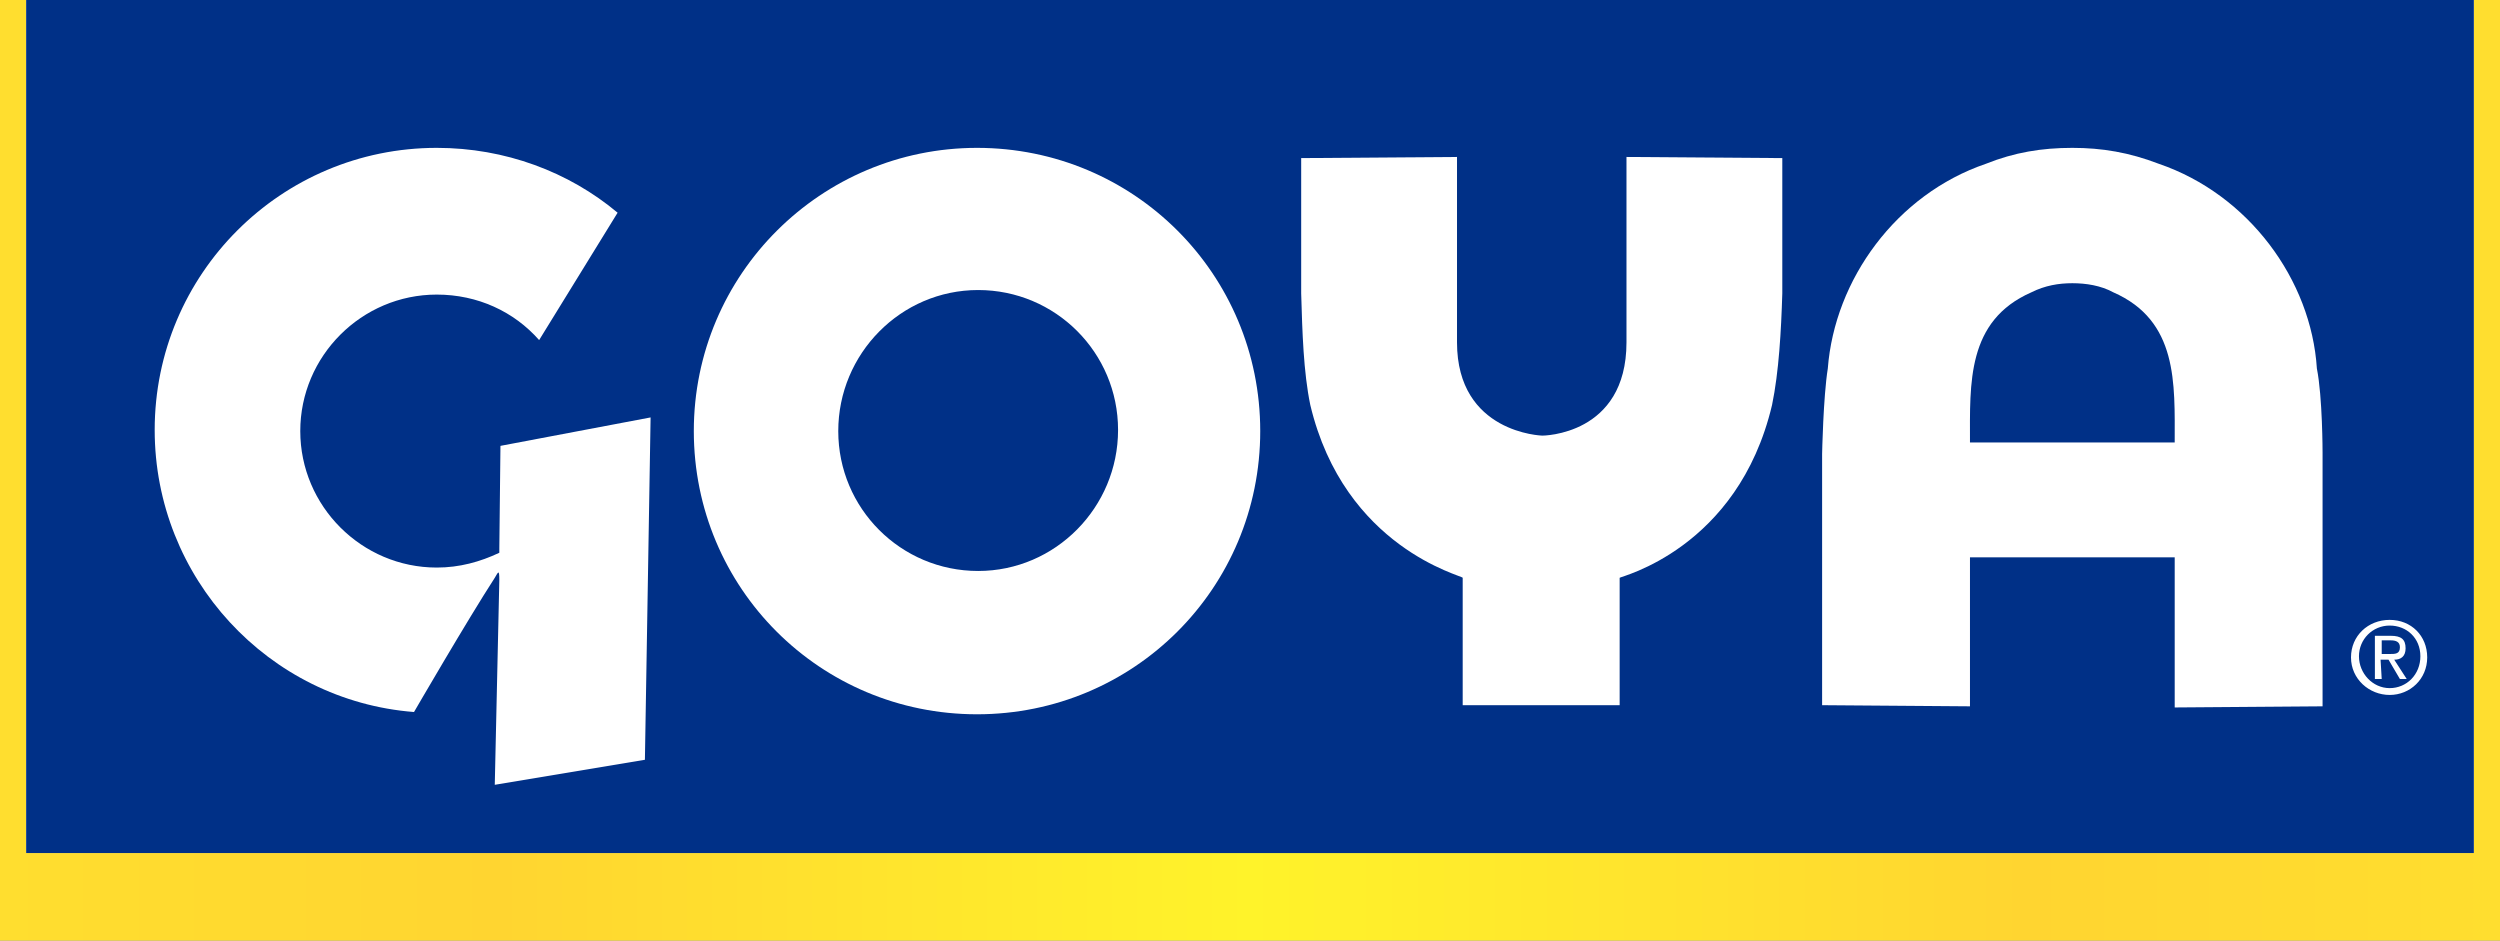 <?xml version="1.0" encoding="UTF-8"?> <svg xmlns="http://www.w3.org/2000/svg" xmlns:xlink="http://www.w3.org/1999/xlink" version="1.1" id="Layer_2_00000096052708396364590650000010338038255013207193_" x="0px" y="0px" viewBox="0 0 219.8 82.7" style="enable-background:new 0 0 219.8 82.7;" xml:space="preserve"><rect x="0" y="0" width="219.8" height="82.7" fill="#808080" stroke="none"/> <style type="text/css"> .st0{fill:url(#SVGID_1_);} .st1{fill:url(#SVGID_00000076564480882780720320000010217707359489310858_);} .st2{fill:#003087;} .st3{fill:#FFFFFF;} </style> <g id="Layer_1-2"> <g> <g> <linearGradient id="SVGID_1_" gradientUnits="userSpaceOnUse" x1="-217.11" y1="259.235" x2="2.66" y2="259.235" gradientTransform="matrix(1 0 0 -1 217.11 300.56)"> <stop offset="0" style="stop-color:#FFDE2F"></stop> <stop offset="0.2" style="stop-color:#FFD530"></stop> <stop offset="0.5" style="stop-color:#FFF32A"></stop> <stop offset="0.81" style="stop-color:#FFD530"></stop> <stop offset="1" style="stop-color:#FFDE2F"></stop> </linearGradient> <polyline class="st0" points="0,0 0,82.7 219.8,82.7 219.8,0 "></polyline> <linearGradient id="SVGID_00000134218023197060010450000012650308016959371704_" gradientUnits="userSpaceOnUse" x1="-215.128" y1="220.846" x2="3.612" y2="306.436" gradientTransform="matrix(1 0 0 -1 217.11 300.56)"> <stop offset="0.14" style="stop-color:#FFFFFF"></stop> <stop offset="0.15" style="stop-color:#F9FDFE"></stop> <stop offset="0.28" style="stop-color:#90DBF8"></stop> <stop offset="0.39" style="stop-color:#42C3F3"></stop> <stop offset="0.46" style="stop-color:#12B3F0"></stop> <stop offset="0.5" style="stop-color:#00AEEF"></stop> <stop offset="0.54" style="stop-color:#12B3F0"></stop> <stop offset="0.62" style="stop-color:#42C3F3"></stop> <stop offset="0.73" style="stop-color:#90DBF8"></stop> <stop offset="0.86" style="stop-color:#F9FDFE"></stop> <stop offset="0.87" style="stop-color:#FFFFFF"></stop> </linearGradient> <polyline style="fill:url(#SVGID_00000134218023197060010450000012650308016959371704_);" points="2.3,0 2.3,75 217.5,75 217.5,0 "></polyline> <polyline class="st2" points="2.3,0 2.3,75 217.5,75 217.5,0 "></polyline> </g> <g> <path class="st3" d="M206.7,57.8c0-1.9,1.5-3.3,3.4-3.3s3.3,1.4,3.3,3.3s-1.5,3.3-3.3,3.3S206.7,59.7,206.7,57.8z M210.1,60.5 c1.5,0,2.7-1.2,2.7-2.8s-1.2-2.7-2.7-2.7s-2.7,1.2-2.7,2.7S208.6,60.5,210.1,60.5z M209.4,59.7h-0.6v-3.8h1.4 c0.9,0,1.3,0.3,1.3,1.1c0,0.7-0.4,1-1,1l1.1,1.7H211l-1-1.7h-0.7L209.4,59.7L209.4,59.7z M210.1,57.5c0.5,0,0.9,0,0.9-0.6 c0-0.5-0.4-0.6-0.8-0.6h-0.8v1.2H210.1z"></path> <g> <path class="st3" d="M203.7,32.4c-0.5-7.8-6-15.3-13.9-18c-2.6-1-5-1.4-7.6-1.4h0c-2.7,0-5.1,0.4-7.6,1.4 c-7.9,2.7-13.3,10.2-13.9,18c-0.4,2.5-0.5,7.5-0.5,7.5V62l13,0.1V49h18v13.2l13-0.1V39.8C204.2,39.8,204.2,34.9,203.7,32.4z M191.2,38.9h-18c0-5.2-0.3-10.7,5.4-13.2c1.2-0.6,2.4-0.8,3.6-0.8l0,0c1.2,0,2.5,0.2,3.6,0.8C191.5,28.2,191.2,33.7,191.2,38.9 L191.2,38.9z"></path> <path class="st3" d="M85.9,13c-13.7,0-24.9,11.1-24.9,24.9s11.1,24.9,24.9,24.9s24.9-11.1,24.9-24.9S99.7,13,85.9,13z M86,50.2 c-6.8,0-12.3-5.5-12.3-12.3S79.2,25.5,86,25.5S98.3,31,98.3,37.8S92.8,50.2,86,50.2z"></path> <path class="st3" d="M142.4,62V50.8c0-0.1,10.4-2.5,13.4-15.2c0.6-2.9,0.8-6.5,0.9-9.8l0-11.9L143,13.8v16.3 c0,8.2-7.4,8.2-7.4,8.2s-7.5-0.2-7.5-8.2V13.8l-13.7,0.1l0,11.9c0.1,3.4,0.2,6.9,0.8,9.8c3,12.6,13.4,15,13.4,15.2V62H142.4 L142.4,62z"></path> <path class="st3" d="M43.5,69l0.4-18c0-1-0.1-0.7-0.4-0.2c-2.4,3.7-7.1,11.8-7.1,11.8c-12.8-1-22.8-11.8-22.8-24.8 C13.6,24.1,24.7,13,38.4,13c6,0,11.6,2.1,15.9,5.7l-6.9,11.2c-2.2-2.5-5.4-4-9-4c-6.6,0-12,5.4-12,12s5.4,12,12,12 c2,0,3.8-0.5,5.5-1.3l0-0.4l0.1-9l13.2-2.5l-0.5,30.1L43.5,69L43.5,69z"></path> </g> </g> </g> </g> </svg> 